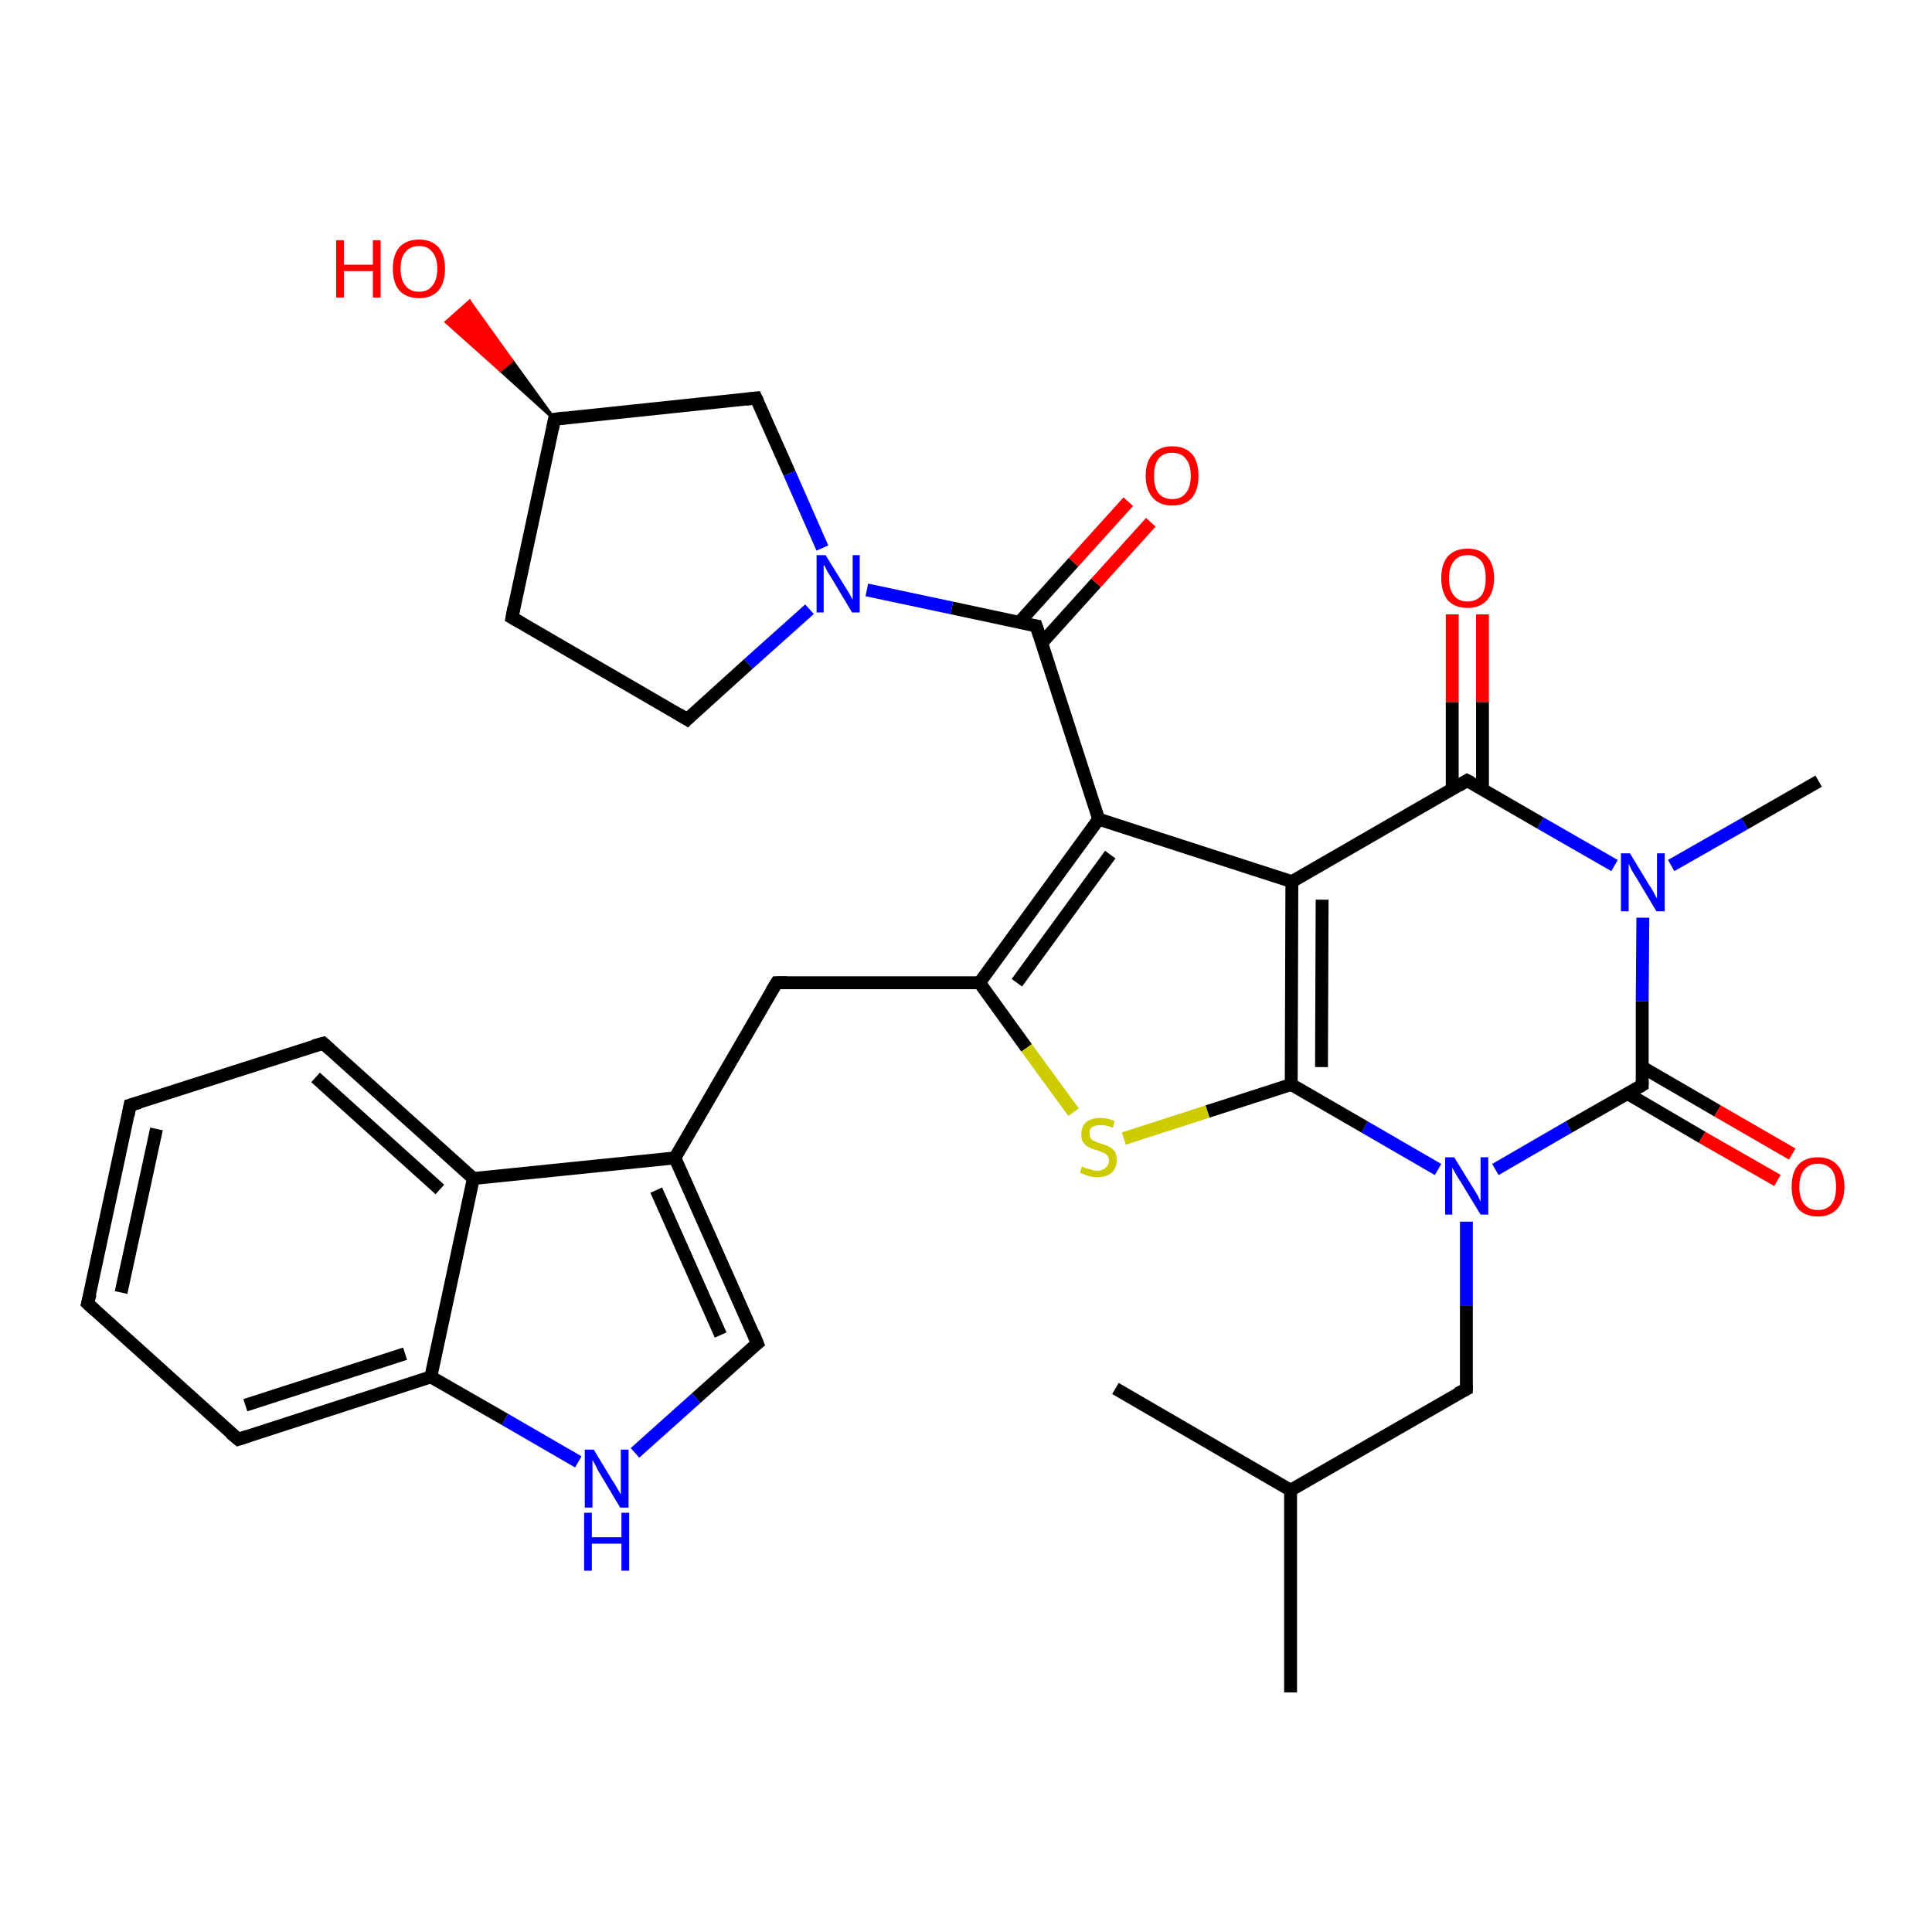<?xml version='1.0' encoding='iso-8859-1'?>
<svg version='1.1' baseProfile='full'
              xmlns='http://www.w3.org/2000/svg'
                      xmlns:rdkit='http://www.rdkit.org/xml'
                      xmlns:xlink='http://www.w3.org/1999/xlink'
                  xml:space='preserve'
width='300px' height='300px' viewBox='0 0 300 300'>
<!-- END OF HEADER -->
<rect style='opacity:1.0;fill:#FFFFFF;stroke:none' width='300.0' height='300.0' x='0.0' y='0.0'> </rect>
<path class='bond-0 atom-0 atom-1' d='M 200.4,262.8 L 200.4,231.4' style='fill:none;fill-rule:evenodd;stroke:#000000;stroke-width:2.0px;stroke-linecap:butt;stroke-linejoin:miter;stroke-opacity:1' />
<path class='bond-1 atom-1 atom-2' d='M 200.4,231.4 L 173.2,215.6' style='fill:none;fill-rule:evenodd;stroke:#000000;stroke-width:2.0px;stroke-linecap:butt;stroke-linejoin:miter;stroke-opacity:1' />
<path class='bond-2 atom-1 atom-3' d='M 200.4,231.4 L 227.7,215.7' style='fill:none;fill-rule:evenodd;stroke:#000000;stroke-width:2.0px;stroke-linecap:butt;stroke-linejoin:miter;stroke-opacity:1' />
<path class='bond-3 atom-3 atom-4' d='M 227.7,215.7 L 227.7,202.7' style='fill:none;fill-rule:evenodd;stroke:#000000;stroke-width:2.0px;stroke-linecap:butt;stroke-linejoin:miter;stroke-opacity:1' />
<path class='bond-3 atom-3 atom-4' d='M 227.7,202.7 L 227.7,189.7' style='fill:none;fill-rule:evenodd;stroke:#0000FF;stroke-width:2.0px;stroke-linecap:butt;stroke-linejoin:miter;stroke-opacity:1' />
<path class='bond-4 atom-4 atom-5' d='M 223.3,181.6 L 211.9,175.0' style='fill:none;fill-rule:evenodd;stroke:#0000FF;stroke-width:2.0px;stroke-linecap:butt;stroke-linejoin:miter;stroke-opacity:1' />
<path class='bond-4 atom-4 atom-5' d='M 211.9,175.0 L 200.5,168.4' style='fill:none;fill-rule:evenodd;stroke:#000000;stroke-width:2.0px;stroke-linecap:butt;stroke-linejoin:miter;stroke-opacity:1' />
<path class='bond-5 atom-5 atom-6' d='M 200.5,168.4 L 187.5,172.6' style='fill:none;fill-rule:evenodd;stroke:#000000;stroke-width:2.0px;stroke-linecap:butt;stroke-linejoin:miter;stroke-opacity:1' />
<path class='bond-5 atom-5 atom-6' d='M 187.5,172.6 L 174.5,176.8' style='fill:none;fill-rule:evenodd;stroke:#CCCC00;stroke-width:2.0px;stroke-linecap:butt;stroke-linejoin:miter;stroke-opacity:1' />
<path class='bond-6 atom-6 atom-7' d='M 166.7,172.7 L 159.4,162.7' style='fill:none;fill-rule:evenodd;stroke:#CCCC00;stroke-width:2.0px;stroke-linecap:butt;stroke-linejoin:miter;stroke-opacity:1' />
<path class='bond-6 atom-6 atom-7' d='M 159.4,162.7 L 152.1,152.6' style='fill:none;fill-rule:evenodd;stroke:#000000;stroke-width:2.0px;stroke-linecap:butt;stroke-linejoin:miter;stroke-opacity:1' />
<path class='bond-7 atom-7 atom-8' d='M 152.1,152.6 L 120.6,152.6' style='fill:none;fill-rule:evenodd;stroke:#000000;stroke-width:2.0px;stroke-linecap:butt;stroke-linejoin:miter;stroke-opacity:1' />
<path class='bond-8 atom-8 atom-9' d='M 120.6,152.6 L 104.8,179.8' style='fill:none;fill-rule:evenodd;stroke:#000000;stroke-width:2.0px;stroke-linecap:butt;stroke-linejoin:miter;stroke-opacity:1' />
<path class='bond-9 atom-9 atom-10' d='M 104.8,179.8 L 117.6,208.6' style='fill:none;fill-rule:evenodd;stroke:#000000;stroke-width:2.0px;stroke-linecap:butt;stroke-linejoin:miter;stroke-opacity:1' />
<path class='bond-9 atom-9 atom-10' d='M 101.9,184.8 L 111.9,207.3' style='fill:none;fill-rule:evenodd;stroke:#000000;stroke-width:2.0px;stroke-linecap:butt;stroke-linejoin:miter;stroke-opacity:1' />
<path class='bond-10 atom-10 atom-11' d='M 117.6,208.6 L 108.1,217.1' style='fill:none;fill-rule:evenodd;stroke:#000000;stroke-width:2.0px;stroke-linecap:butt;stroke-linejoin:miter;stroke-opacity:1' />
<path class='bond-10 atom-10 atom-11' d='M 108.1,217.1 L 98.6,225.6' style='fill:none;fill-rule:evenodd;stroke:#0000FF;stroke-width:2.0px;stroke-linecap:butt;stroke-linejoin:miter;stroke-opacity:1' />
<path class='bond-11 atom-11 atom-12' d='M 89.8,227.0 L 78.4,220.4' style='fill:none;fill-rule:evenodd;stroke:#0000FF;stroke-width:2.0px;stroke-linecap:butt;stroke-linejoin:miter;stroke-opacity:1' />
<path class='bond-11 atom-11 atom-12' d='M 78.4,220.4 L 66.9,213.8' style='fill:none;fill-rule:evenodd;stroke:#000000;stroke-width:2.0px;stroke-linecap:butt;stroke-linejoin:miter;stroke-opacity:1' />
<path class='bond-12 atom-12 atom-13' d='M 66.9,213.8 L 37.0,223.5' style='fill:none;fill-rule:evenodd;stroke:#000000;stroke-width:2.0px;stroke-linecap:butt;stroke-linejoin:miter;stroke-opacity:1' />
<path class='bond-12 atom-12 atom-13' d='M 62.9,210.2 L 38.1,218.2' style='fill:none;fill-rule:evenodd;stroke:#000000;stroke-width:2.0px;stroke-linecap:butt;stroke-linejoin:miter;stroke-opacity:1' />
<path class='bond-13 atom-13 atom-14' d='M 37.0,223.5 L 13.6,202.4' style='fill:none;fill-rule:evenodd;stroke:#000000;stroke-width:2.0px;stroke-linecap:butt;stroke-linejoin:miter;stroke-opacity:1' />
<path class='bond-14 atom-14 atom-15' d='M 13.6,202.4 L 20.2,171.6' style='fill:none;fill-rule:evenodd;stroke:#000000;stroke-width:2.0px;stroke-linecap:butt;stroke-linejoin:miter;stroke-opacity:1' />
<path class='bond-14 atom-14 atom-15' d='M 18.8,200.7 L 24.3,175.3' style='fill:none;fill-rule:evenodd;stroke:#000000;stroke-width:2.0px;stroke-linecap:butt;stroke-linejoin:miter;stroke-opacity:1' />
<path class='bond-15 atom-15 atom-16' d='M 20.2,171.6 L 50.2,162.0' style='fill:none;fill-rule:evenodd;stroke:#000000;stroke-width:2.0px;stroke-linecap:butt;stroke-linejoin:miter;stroke-opacity:1' />
<path class='bond-16 atom-16 atom-17' d='M 50.2,162.0 L 73.5,183.0' style='fill:none;fill-rule:evenodd;stroke:#000000;stroke-width:2.0px;stroke-linecap:butt;stroke-linejoin:miter;stroke-opacity:1' />
<path class='bond-16 atom-16 atom-17' d='M 49.0,167.3 L 68.3,184.7' style='fill:none;fill-rule:evenodd;stroke:#000000;stroke-width:2.0px;stroke-linecap:butt;stroke-linejoin:miter;stroke-opacity:1' />
<path class='bond-17 atom-7 atom-18' d='M 152.1,152.6 L 170.6,127.2' style='fill:none;fill-rule:evenodd;stroke:#000000;stroke-width:2.0px;stroke-linecap:butt;stroke-linejoin:miter;stroke-opacity:1' />
<path class='bond-17 atom-7 atom-18' d='M 157.9,152.6 L 172.4,132.7' style='fill:none;fill-rule:evenodd;stroke:#000000;stroke-width:2.0px;stroke-linecap:butt;stroke-linejoin:miter;stroke-opacity:1' />
<path class='bond-18 atom-18 atom-19' d='M 170.6,127.2 L 160.9,97.2' style='fill:none;fill-rule:evenodd;stroke:#000000;stroke-width:2.0px;stroke-linecap:butt;stroke-linejoin:miter;stroke-opacity:1' />
<path class='bond-19 atom-19 atom-20' d='M 161.8,99.8 L 170.2,90.5' style='fill:none;fill-rule:evenodd;stroke:#000000;stroke-width:2.0px;stroke-linecap:butt;stroke-linejoin:miter;stroke-opacity:1' />
<path class='bond-19 atom-19 atom-20' d='M 170.2,90.5 L 178.7,81.1' style='fill:none;fill-rule:evenodd;stroke:#FF0000;stroke-width:2.0px;stroke-linecap:butt;stroke-linejoin:miter;stroke-opacity:1' />
<path class='bond-19 atom-19 atom-20' d='M 158.3,96.6 L 166.7,87.3' style='fill:none;fill-rule:evenodd;stroke:#000000;stroke-width:2.0px;stroke-linecap:butt;stroke-linejoin:miter;stroke-opacity:1' />
<path class='bond-19 atom-19 atom-20' d='M 166.7,87.3 L 175.2,77.9' style='fill:none;fill-rule:evenodd;stroke:#FF0000;stroke-width:2.0px;stroke-linecap:butt;stroke-linejoin:miter;stroke-opacity:1' />
<path class='bond-20 atom-19 atom-21' d='M 160.9,97.2 L 147.8,94.4' style='fill:none;fill-rule:evenodd;stroke:#000000;stroke-width:2.0px;stroke-linecap:butt;stroke-linejoin:miter;stroke-opacity:1' />
<path class='bond-20 atom-19 atom-21' d='M 147.8,94.4 L 134.6,91.6' style='fill:none;fill-rule:evenodd;stroke:#0000FF;stroke-width:2.0px;stroke-linecap:butt;stroke-linejoin:miter;stroke-opacity:1' />
<path class='bond-21 atom-21 atom-22' d='M 125.7,94.6 L 116.2,103.1' style='fill:none;fill-rule:evenodd;stroke:#0000FF;stroke-width:2.0px;stroke-linecap:butt;stroke-linejoin:miter;stroke-opacity:1' />
<path class='bond-21 atom-21 atom-22' d='M 116.2,103.1 L 106.7,111.7' style='fill:none;fill-rule:evenodd;stroke:#000000;stroke-width:2.0px;stroke-linecap:butt;stroke-linejoin:miter;stroke-opacity:1' />
<path class='bond-22 atom-22 atom-23' d='M 106.7,111.7 L 79.5,95.9' style='fill:none;fill-rule:evenodd;stroke:#000000;stroke-width:2.0px;stroke-linecap:butt;stroke-linejoin:miter;stroke-opacity:1' />
<path class='bond-23 atom-23 atom-24' d='M 79.5,95.9 L 86.1,65.1' style='fill:none;fill-rule:evenodd;stroke:#000000;stroke-width:2.0px;stroke-linecap:butt;stroke-linejoin:miter;stroke-opacity:1' />
<path class='bond-24 atom-24 atom-25' d='M 86.1,65.1 L 77.7,57.5 L 79.5,56.0 Z' style='fill:#000000;fill-rule:evenodd;fill-opacity:1;stroke:#000000;stroke-width:0.5px;stroke-linecap:butt;stroke-linejoin:miter;stroke-opacity:1;' />
<path class='bond-24 atom-24 atom-25' d='M 77.7,57.5 L 72.9,46.8 L 69.3,50.0 Z' style='fill:#FF0000;fill-rule:evenodd;fill-opacity:1;stroke:#FF0000;stroke-width:0.5px;stroke-linecap:butt;stroke-linejoin:miter;stroke-opacity:1;' />
<path class='bond-24 atom-24 atom-25' d='M 77.7,57.5 L 79.5,56.0 L 72.9,46.8 Z' style='fill:#FF0000;fill-rule:evenodd;fill-opacity:1;stroke:#FF0000;stroke-width:0.5px;stroke-linecap:butt;stroke-linejoin:miter;stroke-opacity:1;' />
<path class='bond-25 atom-24 atom-26' d='M 86.1,65.1 L 117.4,61.8' style='fill:none;fill-rule:evenodd;stroke:#000000;stroke-width:2.0px;stroke-linecap:butt;stroke-linejoin:miter;stroke-opacity:1' />
<path class='bond-26 atom-18 atom-27' d='M 170.6,127.2 L 200.6,136.9' style='fill:none;fill-rule:evenodd;stroke:#000000;stroke-width:2.0px;stroke-linecap:butt;stroke-linejoin:miter;stroke-opacity:1' />
<path class='bond-27 atom-27 atom-28' d='M 200.6,136.9 L 227.8,121.2' style='fill:none;fill-rule:evenodd;stroke:#000000;stroke-width:2.0px;stroke-linecap:butt;stroke-linejoin:miter;stroke-opacity:1' />
<path class='bond-28 atom-28 atom-29' d='M 230.2,122.6 L 230.2,109.0' style='fill:none;fill-rule:evenodd;stroke:#000000;stroke-width:2.0px;stroke-linecap:butt;stroke-linejoin:miter;stroke-opacity:1' />
<path class='bond-28 atom-28 atom-29' d='M 230.2,109.0 L 230.2,95.4' style='fill:none;fill-rule:evenodd;stroke:#FF0000;stroke-width:2.0px;stroke-linecap:butt;stroke-linejoin:miter;stroke-opacity:1' />
<path class='bond-28 atom-28 atom-29' d='M 225.5,122.6 L 225.5,109.0' style='fill:none;fill-rule:evenodd;stroke:#000000;stroke-width:2.0px;stroke-linecap:butt;stroke-linejoin:miter;stroke-opacity:1' />
<path class='bond-28 atom-28 atom-29' d='M 225.5,109.0 L 225.5,95.4' style='fill:none;fill-rule:evenodd;stroke:#FF0000;stroke-width:2.0px;stroke-linecap:butt;stroke-linejoin:miter;stroke-opacity:1' />
<path class='bond-29 atom-28 atom-30' d='M 227.8,121.2 L 239.2,127.8' style='fill:none;fill-rule:evenodd;stroke:#000000;stroke-width:2.0px;stroke-linecap:butt;stroke-linejoin:miter;stroke-opacity:1' />
<path class='bond-29 atom-28 atom-30' d='M 239.2,127.8 L 250.7,134.4' style='fill:none;fill-rule:evenodd;stroke:#0000FF;stroke-width:2.0px;stroke-linecap:butt;stroke-linejoin:miter;stroke-opacity:1' />
<path class='bond-30 atom-30 atom-31' d='M 259.5,134.4 L 270.9,127.9' style='fill:none;fill-rule:evenodd;stroke:#0000FF;stroke-width:2.0px;stroke-linecap:butt;stroke-linejoin:miter;stroke-opacity:1' />
<path class='bond-30 atom-30 atom-31' d='M 270.9,127.9 L 282.4,121.3' style='fill:none;fill-rule:evenodd;stroke:#000000;stroke-width:2.0px;stroke-linecap:butt;stroke-linejoin:miter;stroke-opacity:1' />
<path class='bond-31 atom-30 atom-32' d='M 255.1,142.5 L 255.0,155.5' style='fill:none;fill-rule:evenodd;stroke:#0000FF;stroke-width:2.0px;stroke-linecap:butt;stroke-linejoin:miter;stroke-opacity:1' />
<path class='bond-31 atom-30 atom-32' d='M 255.0,155.5 L 255.0,168.5' style='fill:none;fill-rule:evenodd;stroke:#000000;stroke-width:2.0px;stroke-linecap:butt;stroke-linejoin:miter;stroke-opacity:1' />
<path class='bond-32 atom-32 atom-33' d='M 252.7,169.8 L 264.3,176.6' style='fill:none;fill-rule:evenodd;stroke:#000000;stroke-width:2.0px;stroke-linecap:butt;stroke-linejoin:miter;stroke-opacity:1' />
<path class='bond-32 atom-32 atom-33' d='M 264.3,176.6 L 276.0,183.3' style='fill:none;fill-rule:evenodd;stroke:#FF0000;stroke-width:2.0px;stroke-linecap:butt;stroke-linejoin:miter;stroke-opacity:1' />
<path class='bond-32 atom-32 atom-33' d='M 255.0,165.7 L 266.7,172.5' style='fill:none;fill-rule:evenodd;stroke:#000000;stroke-width:2.0px;stroke-linecap:butt;stroke-linejoin:miter;stroke-opacity:1' />
<path class='bond-32 atom-32 atom-33' d='M 266.7,172.5 L 278.3,179.2' style='fill:none;fill-rule:evenodd;stroke:#FF0000;stroke-width:2.0px;stroke-linecap:butt;stroke-linejoin:miter;stroke-opacity:1' />
<path class='bond-33 atom-32 atom-4' d='M 255.0,168.5 L 243.6,175.0' style='fill:none;fill-rule:evenodd;stroke:#000000;stroke-width:2.0px;stroke-linecap:butt;stroke-linejoin:miter;stroke-opacity:1' />
<path class='bond-33 atom-32 atom-4' d='M 243.6,175.0 L 232.2,181.6' style='fill:none;fill-rule:evenodd;stroke:#0000FF;stroke-width:2.0px;stroke-linecap:butt;stroke-linejoin:miter;stroke-opacity:1' />
<path class='bond-34 atom-27 atom-5' d='M 200.6,136.9 L 200.5,168.4' style='fill:none;fill-rule:evenodd;stroke:#000000;stroke-width:2.0px;stroke-linecap:butt;stroke-linejoin:miter;stroke-opacity:1' />
<path class='bond-34 atom-27 atom-5' d='M 205.3,139.7 L 205.2,165.7' style='fill:none;fill-rule:evenodd;stroke:#000000;stroke-width:2.0px;stroke-linecap:butt;stroke-linejoin:miter;stroke-opacity:1' />
<path class='bond-35 atom-17 atom-9' d='M 73.5,183.0 L 104.8,179.8' style='fill:none;fill-rule:evenodd;stroke:#000000;stroke-width:2.0px;stroke-linecap:butt;stroke-linejoin:miter;stroke-opacity:1' />
<path class='bond-36 atom-26 atom-21' d='M 117.4,61.8 L 122.6,73.5' style='fill:none;fill-rule:evenodd;stroke:#000000;stroke-width:2.0px;stroke-linecap:butt;stroke-linejoin:miter;stroke-opacity:1' />
<path class='bond-36 atom-26 atom-21' d='M 122.6,73.5 L 127.7,85.1' style='fill:none;fill-rule:evenodd;stroke:#0000FF;stroke-width:2.0px;stroke-linecap:butt;stroke-linejoin:miter;stroke-opacity:1' />
<path class='bond-37 atom-17 atom-12' d='M 73.5,183.0 L 66.9,213.8' style='fill:none;fill-rule:evenodd;stroke:#000000;stroke-width:2.0px;stroke-linecap:butt;stroke-linejoin:miter;stroke-opacity:1' />
<path d='M 226.3,216.4 L 227.7,215.7 L 227.7,215.0' style='fill:none;stroke:#000000;stroke-width:2.0px;stroke-linecap:butt;stroke-linejoin:miter;stroke-opacity:1;' />
<path d='M 122.2,152.6 L 120.6,152.6 L 119.8,153.9' style='fill:none;stroke:#000000;stroke-width:2.0px;stroke-linecap:butt;stroke-linejoin:miter;stroke-opacity:1;' />
<path d='M 117.0,207.1 L 117.6,208.6 L 117.1,209.0' style='fill:none;stroke:#000000;stroke-width:2.0px;stroke-linecap:butt;stroke-linejoin:miter;stroke-opacity:1;' />
<path d='M 38.5,223.0 L 37.0,223.5 L 35.8,222.5' style='fill:none;stroke:#000000;stroke-width:2.0px;stroke-linecap:butt;stroke-linejoin:miter;stroke-opacity:1;' />
<path d='M 14.8,203.5 L 13.6,202.4 L 14.0,200.9' style='fill:none;stroke:#000000;stroke-width:2.0px;stroke-linecap:butt;stroke-linejoin:miter;stroke-opacity:1;' />
<path d='M 19.9,173.2 L 20.2,171.6 L 21.7,171.2' style='fill:none;stroke:#000000;stroke-width:2.0px;stroke-linecap:butt;stroke-linejoin:miter;stroke-opacity:1;' />
<path d='M 48.7,162.4 L 50.2,162.0 L 51.3,163.0' style='fill:none;stroke:#000000;stroke-width:2.0px;stroke-linecap:butt;stroke-linejoin:miter;stroke-opacity:1;' />
<path d='M 161.4,98.7 L 160.9,97.2 L 160.3,97.1' style='fill:none;stroke:#000000;stroke-width:2.0px;stroke-linecap:butt;stroke-linejoin:miter;stroke-opacity:1;' />
<path d='M 107.2,111.2 L 106.7,111.7 L 105.4,110.9' style='fill:none;stroke:#000000;stroke-width:2.0px;stroke-linecap:butt;stroke-linejoin:miter;stroke-opacity:1;' />
<path d='M 80.9,96.7 L 79.5,95.9 L 79.8,94.3' style='fill:none;stroke:#000000;stroke-width:2.0px;stroke-linecap:butt;stroke-linejoin:miter;stroke-opacity:1;' />
<path d='M 85.8,66.6 L 86.1,65.1 L 87.7,64.9' style='fill:none;stroke:#000000;stroke-width:2.0px;stroke-linecap:butt;stroke-linejoin:miter;stroke-opacity:1;' />
<path d='M 115.8,62.0 L 117.4,61.8 L 117.7,62.4' style='fill:none;stroke:#000000;stroke-width:2.0px;stroke-linecap:butt;stroke-linejoin:miter;stroke-opacity:1;' />
<path d='M 226.5,122.0 L 227.8,121.2 L 228.4,121.5' style='fill:none;stroke:#000000;stroke-width:2.0px;stroke-linecap:butt;stroke-linejoin:miter;stroke-opacity:1;' />
<path d='M 255.0,167.8 L 255.0,168.5 L 254.5,168.8' style='fill:none;stroke:#000000;stroke-width:2.0px;stroke-linecap:butt;stroke-linejoin:miter;stroke-opacity:1;' />
<path class='atom-4' d='M 225.8 179.7
L 228.7 184.4
Q 229.0 184.9, 229.5 185.7
Q 229.9 186.6, 229.9 186.6
L 229.9 179.7
L 231.1 179.7
L 231.1 188.6
L 229.9 188.6
L 226.8 183.5
Q 226.4 182.9, 226.0 182.2
Q 225.6 181.5, 225.5 181.3
L 225.5 188.6
L 224.4 188.6
L 224.4 179.7
L 225.8 179.7
' fill='#0000FF'/>
<path class='atom-6' d='M 168.0 181.1
Q 168.1 181.2, 168.6 181.4
Q 169.0 181.5, 169.4 181.6
Q 169.9 181.8, 170.3 181.8
Q 171.2 181.8, 171.7 181.3
Q 172.2 180.9, 172.2 180.2
Q 172.2 179.7, 171.9 179.4
Q 171.7 179.1, 171.3 179.0
Q 170.9 178.8, 170.3 178.6
Q 169.5 178.4, 169.0 178.1
Q 168.6 177.9, 168.2 177.4
Q 167.9 177.0, 167.9 176.1
Q 167.9 175.0, 168.6 174.3
Q 169.4 173.6, 170.9 173.6
Q 172.0 173.6, 173.1 174.1
L 172.8 175.1
Q 171.8 174.7, 171.0 174.7
Q 170.1 174.7, 169.6 175.0
Q 169.1 175.4, 169.2 176.0
Q 169.2 176.5, 169.4 176.8
Q 169.6 177.1, 170.0 177.2
Q 170.4 177.4, 171.0 177.6
Q 171.8 177.8, 172.3 178.1
Q 172.7 178.3, 173.1 178.8
Q 173.4 179.3, 173.4 180.2
Q 173.4 181.4, 172.6 182.1
Q 171.8 182.8, 170.4 182.8
Q 169.6 182.8, 169.0 182.6
Q 168.4 182.4, 167.7 182.1
L 168.0 181.1
' fill='#CCCC00'/>
<path class='atom-11' d='M 92.2 225.1
L 95.1 229.9
Q 95.4 230.3, 95.9 231.2
Q 96.4 232.0, 96.4 232.1
L 96.4 225.1
L 97.6 225.1
L 97.6 234.1
L 96.3 234.1
L 93.2 228.9
Q 92.8 228.3, 92.5 227.6
Q 92.1 226.9, 92.0 226.7
L 92.0 234.1
L 90.8 234.1
L 90.8 225.1
L 92.2 225.1
' fill='#0000FF'/>
<path class='atom-11' d='M 90.7 234.9
L 91.9 234.9
L 91.9 238.7
L 96.5 238.7
L 96.5 234.9
L 97.7 234.9
L 97.7 243.9
L 96.5 243.9
L 96.5 239.7
L 91.9 239.7
L 91.9 243.9
L 90.7 243.9
L 90.7 234.9
' fill='#0000FF'/>
<path class='atom-20' d='M 177.9 73.9
Q 177.9 71.7, 179.0 70.5
Q 180.1 69.3, 182.0 69.3
Q 184.0 69.3, 185.1 70.5
Q 186.1 71.7, 186.1 73.9
Q 186.1 76.0, 185.1 77.3
Q 184.0 78.5, 182.0 78.5
Q 180.1 78.5, 179.0 77.3
Q 177.9 76.0, 177.9 73.9
M 182.0 77.5
Q 183.4 77.5, 184.1 76.6
Q 184.9 75.7, 184.9 73.9
Q 184.9 72.1, 184.1 71.2
Q 183.4 70.3, 182.0 70.3
Q 180.7 70.3, 179.9 71.2
Q 179.2 72.1, 179.2 73.9
Q 179.2 75.7, 179.9 76.6
Q 180.7 77.5, 182.0 77.5
' fill='#FF0000'/>
<path class='atom-21' d='M 128.2 86.2
L 131.1 90.9
Q 131.4 91.4, 131.9 92.2
Q 132.3 93.0, 132.4 93.1
L 132.4 86.2
L 133.5 86.2
L 133.5 95.1
L 132.3 95.1
L 129.2 89.9
Q 128.8 89.3, 128.4 88.6
Q 128.1 87.9, 127.9 87.7
L 127.9 95.1
L 126.8 95.1
L 126.8 86.2
L 128.2 86.2
' fill='#0000FF'/>
<path class='atom-25' d='M 52.2 37.3
L 53.4 37.3
L 53.4 41.1
L 57.9 41.1
L 57.9 37.3
L 59.1 37.3
L 59.1 46.2
L 57.9 46.2
L 57.9 42.1
L 53.4 42.1
L 53.4 46.2
L 52.2 46.2
L 52.2 37.3
' fill='#FF0000'/>
<path class='atom-25' d='M 61.0 41.7
Q 61.0 39.6, 62.0 38.4
Q 63.1 37.2, 65.1 37.2
Q 67.0 37.2, 68.1 38.4
Q 69.1 39.6, 69.1 41.7
Q 69.1 43.9, 68.1 45.1
Q 67.0 46.3, 65.1 46.3
Q 63.1 46.3, 62.0 45.1
Q 61.0 43.9, 61.0 41.7
M 65.1 45.3
Q 66.4 45.3, 67.1 44.4
Q 67.9 43.5, 67.9 41.7
Q 67.9 40.0, 67.1 39.1
Q 66.4 38.2, 65.1 38.2
Q 63.7 38.2, 63.0 39.1
Q 62.2 39.9, 62.2 41.7
Q 62.2 43.5, 63.0 44.4
Q 63.7 45.3, 65.1 45.3
' fill='#FF0000'/>
<path class='atom-29' d='M 223.8 89.8
Q 223.8 87.6, 224.8 86.4
Q 225.9 85.2, 227.9 85.2
Q 229.9 85.2, 230.9 86.4
Q 232.0 87.6, 232.0 89.8
Q 232.0 91.9, 230.9 93.2
Q 229.8 94.4, 227.9 94.4
Q 225.9 94.4, 224.8 93.2
Q 223.8 91.9, 223.8 89.8
M 227.9 93.4
Q 229.2 93.4, 230.0 92.5
Q 230.7 91.6, 230.7 89.8
Q 230.7 88.0, 230.0 87.1
Q 229.2 86.2, 227.9 86.2
Q 226.5 86.2, 225.8 87.1
Q 225.0 88.0, 225.0 89.8
Q 225.0 91.6, 225.8 92.5
Q 226.5 93.4, 227.9 93.4
' fill='#FF0000'/>
<path class='atom-30' d='M 253.1 132.5
L 256.0 137.3
Q 256.3 137.7, 256.8 138.6
Q 257.2 139.4, 257.3 139.5
L 257.3 132.5
L 258.5 132.5
L 258.5 141.5
L 257.2 141.5
L 254.1 136.3
Q 253.7 135.7, 253.3 135.0
Q 253.0 134.3, 252.9 134.1
L 252.9 141.5
L 251.7 141.5
L 251.7 132.5
L 253.1 132.5
' fill='#0000FF'/>
<path class='atom-33' d='M 278.2 184.3
Q 278.2 182.1, 279.2 180.9
Q 280.3 179.7, 282.3 179.7
Q 284.2 179.7, 285.3 180.9
Q 286.4 182.1, 286.4 184.3
Q 286.4 186.4, 285.3 187.7
Q 284.2 188.9, 282.3 188.9
Q 280.3 188.9, 279.2 187.7
Q 278.2 186.4, 278.2 184.3
M 282.3 187.9
Q 283.6 187.9, 284.4 187.0
Q 285.1 186.1, 285.1 184.3
Q 285.1 182.5, 284.4 181.6
Q 283.6 180.7, 282.3 180.7
Q 280.9 180.7, 280.2 181.6
Q 279.4 182.5, 279.4 184.3
Q 279.4 186.1, 280.2 187.0
Q 280.9 187.9, 282.3 187.9
' fill='#FF0000'/>
</svg>
